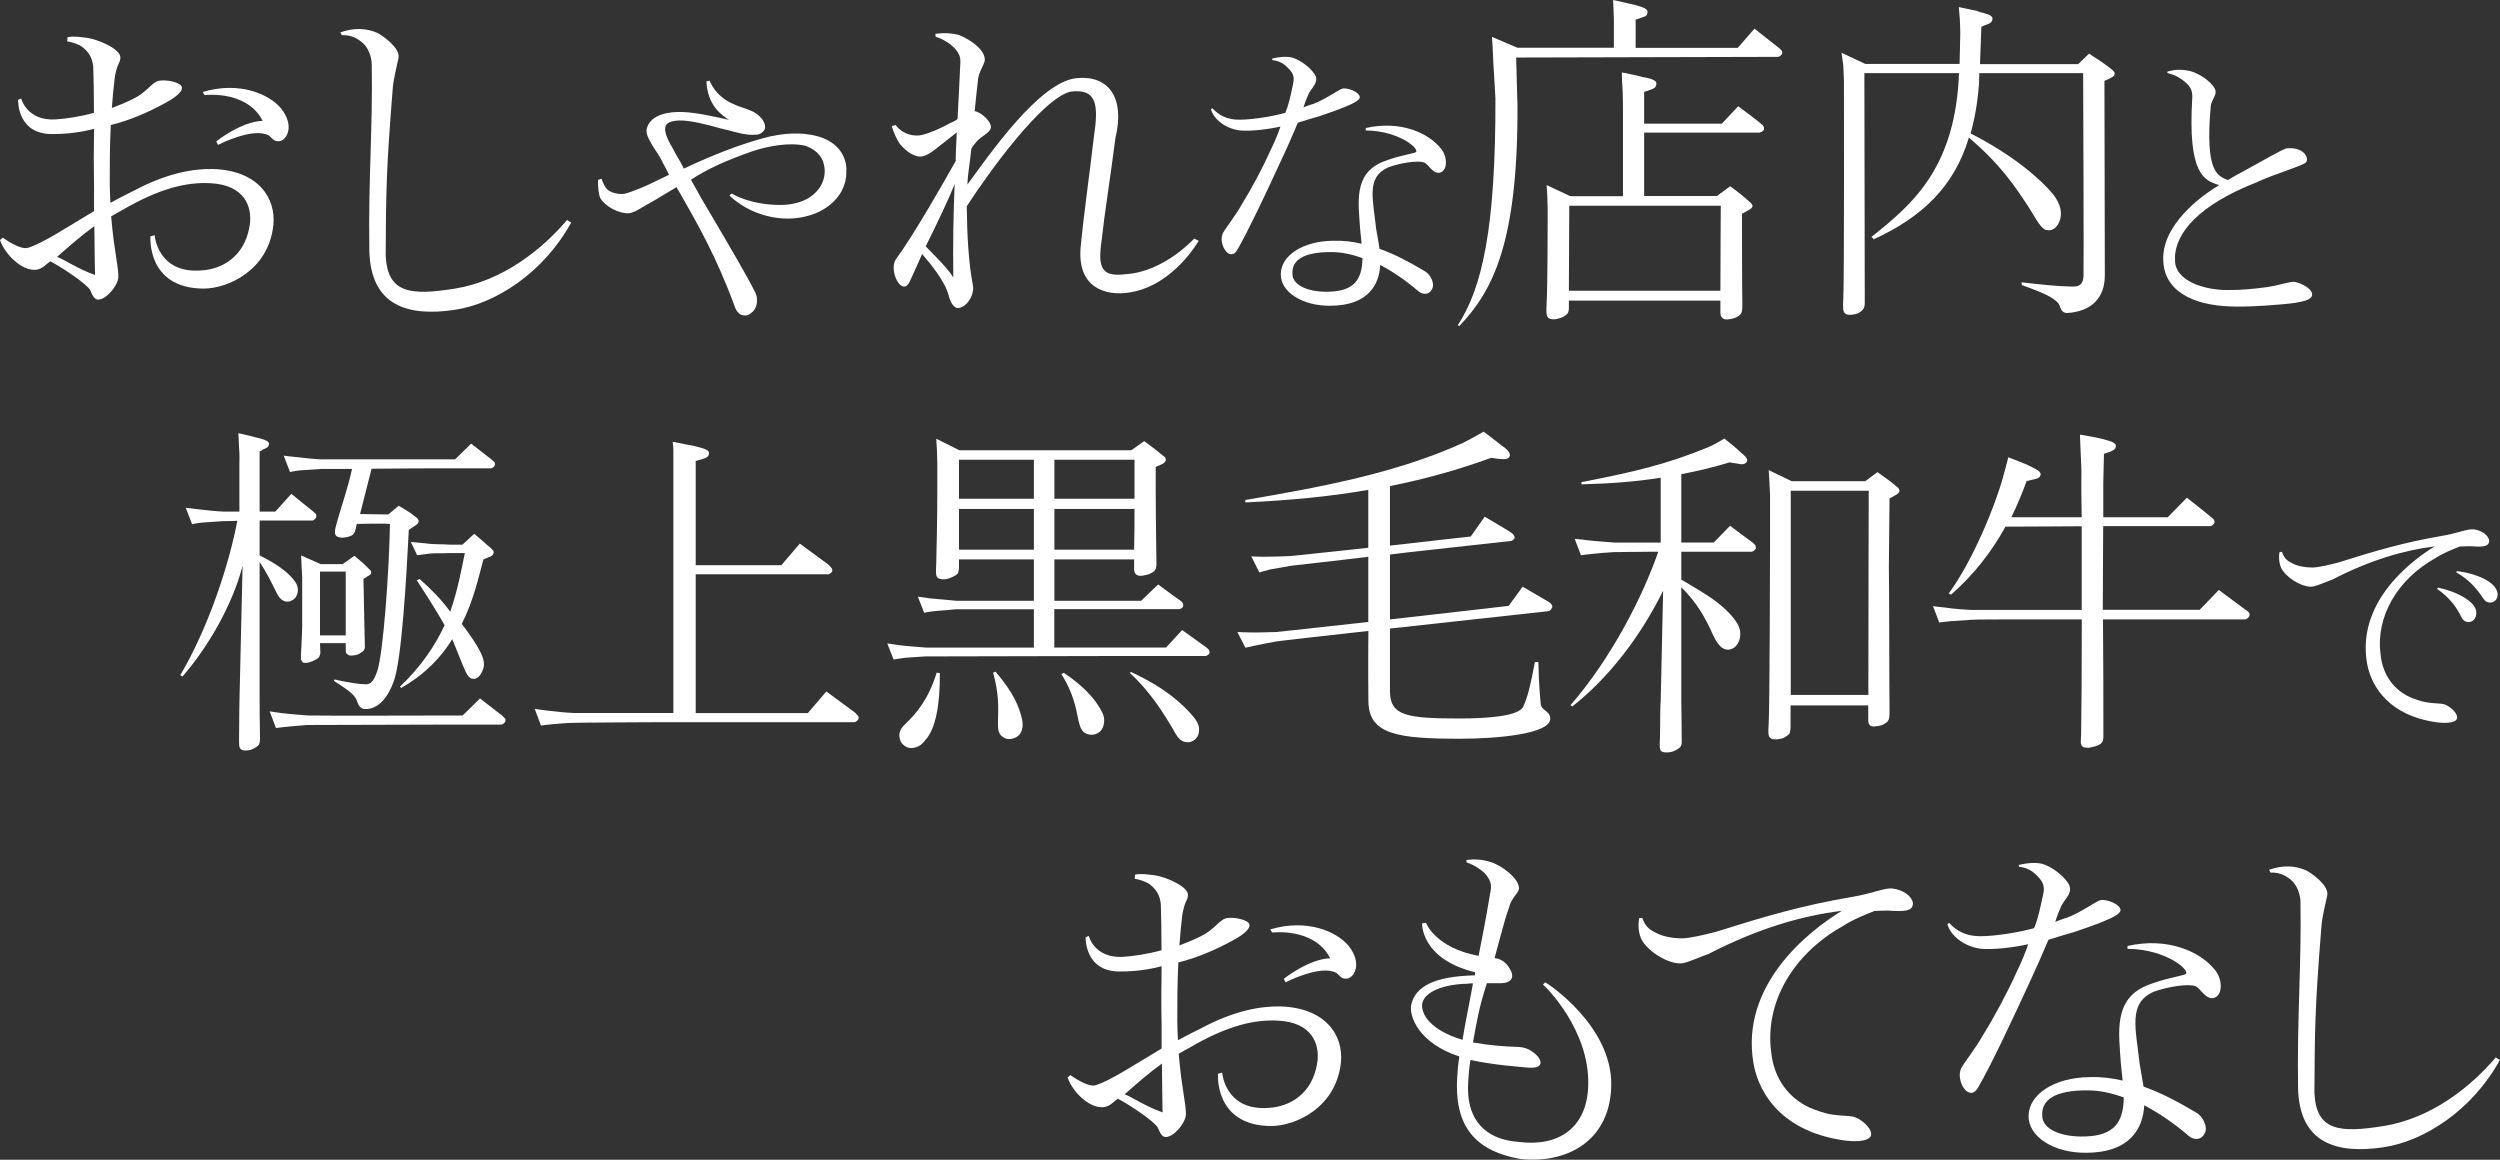 <svg width="360" height="167" viewBox="0 0 360 167" fill="none" xmlns="http://www.w3.org/2000/svg">
<rect x="0" y="0" width="360" height="167" fill="#333333" stroke="none"/>
<g clip-path="url(#clip0_96_7092)">
<path d="M6.214 38.434C4.208 39.941 0.892 37.123 0 34.571L0.404 34.223C0.404 34.223 2.912 36.078 4.069 35.673C6.228 35.018 10.032 32.466 13.543 30.402V27.083C13.488 24.377 13.488 21.504 13.543 18.548C11.69 19.05 9.586 19.301 7.775 19.301C2.41 19.496 2.606 14.378 2.606 14.378L3.051 14.183C3.051 14.183 3.86 17.446 8.012 17.195C9.517 17.098 11.579 16.791 13.529 16.247C13.529 13.541 13.474 11.129 13.432 9.664C13.334 8.353 12.735 7.405 11.774 6.708C11.328 6.401 10.367 6.052 9.67 5.955L9.726 5.355C10.631 5.16 11.676 5.355 12.54 5.453C13.989 5.648 16.957 6.861 17.305 8.061C17.459 8.66 16.999 9.26 16.86 9.72C16.706 10.32 16.553 10.78 16.511 11.282C16.358 12.593 16.205 14.043 16.107 15.55C17.055 15.201 18.169 14.741 19.172 14.239C21.081 13.332 21.834 11.924 22.739 11.673C23.743 11.366 26.098 11.826 26.195 12.579C26.293 13.332 24.843 14.28 23.785 14.838C21.332 16.191 18.615 17.349 15.954 18.004C15.801 20.96 15.801 23.833 15.801 26.441C15.801 27.389 15.856 28.352 15.898 29.202C16.901 28.645 18.1 28.045 19.312 27.445C23.826 25.033 27.63 24.279 30.64 24.335C37.203 24.53 39.766 28.547 39.362 32.424C38.666 38.95 32.8 41.558 29.288 41.558C21.067 41.502 21.667 34.028 21.667 34.028L22.266 33.874C22.266 33.874 22.67 39.494 29.093 38.937C31.908 38.741 35.266 37.026 35.962 32.41C36.367 29.704 35.154 26.636 30.347 26.385C26.933 26.19 23.018 27.083 17.514 30.304C17.013 30.555 16.511 30.862 16.01 31.155C16.414 36.231 17.208 38.992 17.013 40.136C16.818 41.293 15.313 43.092 14.156 43.148C13.557 43.148 13.251 42.395 13 41.795C12.596 40.945 8.681 38.337 7.231 37.626C6.925 37.877 6.535 38.183 6.228 38.434H6.214ZM13.585 32.563C11.634 33.972 10.13 35.325 8.221 36.984C9.377 37.43 11.23 38.741 13.683 39.592C13.683 39.592 13.627 36.775 13.585 32.563ZM31.141 20.361C31.141 20.361 34.708 17.502 37.816 17.404C36.213 14.141 32.242 13.444 29.483 13.695L29.177 13.248C34.541 11.645 38.805 13.597 40.463 15.605C42.469 18.116 41.313 20.124 40.31 20.319C39.404 20.472 39.153 19.817 38.707 19.51C36.45 18.255 31.392 20.863 31.392 20.863L31.141 20.361Z" fill="white"/>
<path d="M53.532 9.33C53.532 8.27 53.086 6.973 52.278 6.22C51.47 5.523 50.62 5.02 49.213 5.062L49.018 4.658C51.024 3.961 52.724 4.058 54.284 4.714C55.134 5.118 57.642 6.917 57.392 8.326C57.141 9.581 56.639 11.394 56.542 12.9C55.594 24.754 55.594 27.613 55.538 36.789C55.789 42.311 59.203 42.562 65.515 41.558C72.342 40.456 77.999 35.98 81.664 31.671C81.664 31.671 82.11 32.019 82.263 32.019C78.306 39.243 71.381 43.762 65.417 44.626C58.952 45.575 53.323 44.222 53.184 35.994C53.03 25.758 53.685 18.478 53.532 9.344V9.33Z" fill="white"/>
<path d="M121.863 24.391C122.016 26.957 120.609 29.105 118.101 30.416C116.693 31.113 115.091 31.476 113.391 31.476C111.385 31.476 109.225 30.918 107.372 29.872C105.965 29.063 105.115 28.268 105.115 28.212L105.059 28.115L105.365 27.864L105.714 28.059C105.714 28.059 108.417 29.621 112.792 29.509C114.854 29.412 116.554 28.756 117.655 27.501C118.407 26.65 118.811 25.59 118.756 24.433C118.658 22.773 117.752 21.672 116.052 21.016C113.698 20.416 110.479 21.072 108.375 21.769C104.516 23.122 101.757 24.377 99.499 25.883C100.503 27.738 101.603 29.649 102.704 31.462C105.115 35.575 107.414 39.438 108.779 42.158C109.225 43.064 109.03 44.417 108.278 44.975C107.929 45.324 107.525 45.477 107.121 45.421C106.564 45.365 106.174 45.017 105.867 44.319C103.206 36.998 100.405 32.173 97.744 27.501C97.591 27.306 97.493 27.096 97.437 26.943C96.782 27.348 96.086 27.752 95.333 28.198C94.581 28.645 93.773 29.147 92.923 29.607L92.477 29.858C91.822 30.262 91.125 30.667 90.526 30.709C89.077 30.764 87.113 29.704 86.458 28.547C86.207 28.045 86.109 27.041 86.109 25.981V25.925L86.611 25.73L86.709 25.981C87.015 26.79 87.308 27.236 87.712 27.487C88.269 27.794 89.216 28.045 89.969 27.891C91.07 27.64 93.48 26.581 93.926 26.329C94.776 25.925 95.626 25.521 96.337 25.172C96.086 24.614 95.779 24.07 95.487 23.512C95.041 22.564 94.483 21.755 94.037 21.1C93.383 19.942 92.881 19.189 93.188 18.339C93.787 16.526 96.197 16.024 98.454 16.135C100.461 16.233 103.025 16.832 105.129 17.293C105.129 17.293 105.324 17.349 105.184 17.39C103.777 16.54 101.924 15.131 101.729 11.812V11.714L102.175 11.617C103.373 14.322 105.63 15.075 107.344 15.633C107.943 15.884 108.501 16.038 108.849 16.33C109.546 16.777 110.103 17.488 110.159 18.143C110.214 18.492 110.103 18.799 109.81 18.994C109.615 19.245 109.211 19.398 108.807 19.398C107.901 19.454 107.4 19.398 105.742 18.994C105.24 18.841 104.641 18.687 103.986 18.548C101.826 17.948 99.416 17.293 97.716 17.349C96.964 17.404 96.518 17.502 96.155 17.753C95.25 18.45 96.155 20.166 96.964 21.518L97.214 22.02C97.66 22.773 98.12 23.526 98.468 24.279C103.08 22.118 106.438 20.863 109.852 19.915C112.708 19.106 115.467 19.008 117.683 19.608C120.246 20.305 121.793 22.02 121.891 24.377L121.863 24.391Z" fill="white"/>
<path d="M137.622 23.136C137.622 21.825 137.72 20.43 137.775 19.064C134.863 21.323 133.86 22.327 132.815 22.522C131.714 22.718 130.46 21.769 129.61 20.765C129.206 20.263 128.607 18.91 128.412 18.157L128.969 18.004C130.028 19.412 131.673 19.663 132.676 19.454C133.986 19.148 135.63 18.394 136.884 17.697C137.288 17.544 137.636 17.349 137.887 17.139C138.04 14.587 138.138 12.021 138.291 9.009C138.347 8.256 138.096 7.447 137.093 6.596C136.438 5.997 135.435 5.495 134.738 5.285L134.682 4.881C135.992 4.686 137.134 4.783 138.096 5.034C140.047 5.843 141.955 7.349 141.802 8.744C141.705 9.302 140.952 10.403 140.855 11.31C140.66 12.914 140.506 14.476 140.353 16.024C141.203 16.079 142.917 17.586 142.666 18.478C142.471 19.134 141.412 19.58 140.715 20.291C140.409 20.64 140.019 21.1 139.865 21.448C139.712 23.15 139.364 24.963 139.308 26.567C142.318 22.494 149.689 11.714 155.053 11.254C159.623 10.808 162.02 14.015 160.626 19.845C159.874 25.772 159.122 30.137 158.564 35.157C158.118 38.616 158.717 39.927 162.131 39.48C167.649 39.132 171.954 34.362 171.954 34.362L172.609 34.669C172.609 34.669 169 41.098 162.73 42.102C159.163 42.702 155.109 41.405 155.61 35.631C156.056 30.918 156.864 25.339 157.519 19.719C158.174 15.299 158.077 12.691 154.161 13.193C150.051 14.197 142.429 24.74 139.211 29.704C139.266 33.874 139.461 37.835 140.116 41.196C140.311 42.507 139.169 44.306 137.957 44.361C137.357 44.361 136.856 43.553 136.605 42.548C136.103 40.54 134.041 38.03 132.787 36.58C132.23 37.891 131.589 39.243 130.976 40.596C129.875 42.799 127.966 39.034 128.969 37.389C131.519 33.93 135.741 26.539 137.65 23.136H137.622ZM137.274 39.955C137.218 35.38 137.274 31.224 137.469 26.497C136.563 28.812 134.961 32.117 133.303 35.478C134.501 36.733 136.507 38.644 137.26 39.941L137.274 39.955Z" fill="white"/>
<path d="M189.049 14.992C190.986 14.252 192.63 12.97 193.354 12.746C194.093 12.621 195.848 13.262 195.807 14.043C195.723 14.824 192.142 15.982 190.038 16.721C189.133 16.986 187.92 17.321 186.889 17.669C186.248 19.217 185.343 21.295 184.298 23.498C182.235 27.989 179.811 33.121 178.181 35.966C177.066 37.904 175.338 35.059 176.105 33.553C176.537 32.772 177.916 31.057 178.78 29.495C180.201 27.208 181.845 24.14 182.918 21.727C183.615 20.305 184.089 19.134 184.381 18.227C182.653 18.617 180.201 18.924 178.557 18.785C176.397 18.52 174.725 17.097 174.377 15.717L174.586 15.591C175.575 16.665 176.787 17.237 178.418 17.237C180.396 17.237 183.239 16.763 185.092 16.247C185.607 14.992 185.83 13.834 186.165 12.272C186.374 11.324 186.429 10.724 185.468 9.776C184.994 9.302 184.395 8.786 183.225 8.66L183.183 8.437C184.214 8.172 185.343 8.089 186.151 8.312C187.447 8.744 188.687 9.776 189.3 10.682C190.038 11.798 188.868 12.621 188.436 13.527C188.129 14.211 187.879 14.866 187.697 15.466C187.962 15.34 188.478 15.159 188.993 14.992H189.049ZM196.071 35.087C195.988 34.181 195.904 33.456 195.862 33.023C195.598 29.105 194.915 25.047 199.095 23.317C201.074 22.494 203.359 22.146 203.832 21.937C204.613 21.588 201.589 18.827 196.671 18.785V18.436C201.589 17.321 205.727 19.078 207.58 21.504C208.444 22.62 208.486 24.614 207.316 24.865C206.326 25.074 205.672 23.61 205.072 23.401C204.167 23.052 201.533 23.485 199.903 24.098C196.712 25.521 197.702 28.631 198.175 33.023C198.259 33.581 198.482 34.613 198.649 35.827C200.851 36.608 202.871 37.681 205.114 39.02C206.062 39.536 206.494 40.749 206.326 41.349C205.936 42.562 204.863 42.465 204.264 41.949C202.411 40.359 200.558 39.104 198.747 38.156C198.621 40.959 197.019 44.027 191.543 44.027C187.572 44.069 184.339 42.046 184.437 39.411C184.479 36.817 187.586 34.711 191.975 34.669C193.438 34.627 194.817 34.795 196.071 35.101V35.087ZM196.197 37.165C194.734 36.649 193.271 36.301 191.794 36.301C187.614 36.259 186.025 37.514 186.109 39.369C186.067 41.182 188.603 42.088 191.32 42.005C195.068 41.921 196.141 40.192 196.197 37.179V37.165Z" fill="white"/>
<path d="M209.922 46.83C213.434 41.461 215.384 32.87 215.343 14.197L215.036 8.925L214.938 6.819L214.841 5.313L218.505 6.875H232.397V2.956C232.397 2.956 232.397 2.106 232.341 1.353C232.341 0.795 232.286 0 232.286 0C232.286 0 234.487 0.502 235.393 0.697C236.145 0.948 237.246 1.144 237.246 1.701C237.246 2.259 236.898 2.399 236.438 2.51C235.881 2.761 235.532 2.817 235.532 2.817V6.889H250.232L252.643 4.128C252.643 4.128 255.959 6.736 256.154 6.889C256.349 7.043 256.6 7.335 256.6 7.335C256.6 7.335 256.697 7.586 256.6 7.782C256.405 8.13 256.042 8.186 256.042 8.186L218.324 8.284L218.519 15.312C218.575 34.99 214.952 41.921 210.145 46.941L209.895 46.844L209.922 46.83ZM222.713 43.72C222.867 41.363 222.867 30.262 222.867 30.262L222.811 28.156L222.713 26.65L226.127 28.254H233.707V15.856C233.707 15.856 233.707 13.346 233.609 12.189C233.554 11.631 233.554 10.431 233.554 10.431C233.554 10.431 235.658 10.836 236.508 11.087C237.413 11.24 238.57 11.491 238.514 12.035C238.514 12.593 238.166 12.732 237.762 12.886C237.107 13.137 236.758 13.235 236.758 13.235V17.809H247.947L250.302 15.299C250.302 15.299 253.214 17.46 253.506 17.753C253.91 18.06 253.952 18.199 253.952 18.199C253.952 18.199 254.05 18.394 254.008 18.645C253.813 19.05 253.353 19.092 253.353 19.092H236.758V28.226H247.236L249.145 26.818C250.594 27.878 251.096 28.324 251.848 28.979C252.155 29.23 252.406 29.481 252.35 29.732C252.294 30.039 251.904 30.178 251.5 30.43C251.193 30.583 250.845 30.778 250.845 30.778C250.845 30.778 250.845 41.67 250.901 43.734C250.901 44.891 250.845 45.24 250.204 45.589C249.8 45.84 249.354 45.937 248.797 45.993C248.351 46.049 247.794 45.895 247.738 45.142V43.288H225.918V44.389C225.918 44.389 225.918 44.836 225.765 45.087C225.416 45.533 224.859 45.784 224.316 45.895C223.87 46.049 223.312 45.993 223.062 45.84C222.616 45.589 222.658 44.933 222.713 43.678V43.72ZM225.974 29.621L225.918 41.865H247.738C247.738 37.291 247.794 29.621 247.794 29.621H225.974Z" fill="white"/>
<path d="M284.856 1.66C285.706 1.911 286.918 2.106 286.918 2.664C286.918 3.221 286.514 3.361 286.165 3.514C285.566 3.71 285.316 3.863 285.316 3.863C285.316 3.863 285.218 6.722 285.12 9.232H299.263L300.824 7.726C302.231 8.632 303.234 9.288 303.986 9.929C304.335 10.18 304.586 10.431 304.488 10.682C304.488 10.989 304.084 11.129 303.736 11.338C303.485 11.435 303.039 11.645 303.039 11.645C303.039 11.645 303.095 38.1 303.095 39.648C303.095 42.911 301.144 44.863 297.675 45.073C296.866 45.073 296.727 44.375 296.616 44.069C296.267 43.12 294.707 42.311 291.154 41.056L291.098 40.652C293.662 40.959 296.616 41.251 298.023 41.251C298.97 41.307 300.029 41.349 300.029 39.592C300.085 38.839 299.974 10.529 299.974 10.529H285.023C285.023 11.184 284.967 11.728 284.967 12.189C284.772 14.755 284.368 17.056 283.769 19.217C289.886 22.327 293.843 25.786 295.71 28.045C296.811 29.551 296.908 30.653 296.657 31.615C296.351 32.675 295.557 33.428 294.498 33.065C293.745 32.758 292.84 30.904 292.045 29.704C290.137 26.79 287.977 23.582 283.518 19.817C281.414 26.846 276.802 31.266 269.78 34.474C269.78 34.279 269.473 34.125 269.473 34.125C275.242 29.551 281.303 24.433 282.055 11.435C282.055 11.129 282.055 10.878 282.111 10.529H268.47L268.526 43.706C268.526 43.706 268.526 44.208 268.331 44.459C268.024 44.905 267.522 45.212 266.979 45.268C266.631 45.365 266.032 45.365 265.781 45.212C265.335 44.905 265.377 44.306 265.432 43.106C265.586 40.401 265.53 11.728 265.53 11.728L265.432 9.413L265.182 7.6L268.595 9.204H282.181C282.236 7.14 282.278 4.937 282.278 4.937C282.278 4.937 282.278 3.988 282.222 2.873C282.167 2.064 282.069 1.018 282.069 1.018C282.069 1.018 283.727 1.367 284.884 1.618L284.856 1.66Z" fill="white"/>
<path d="M313.211 37.221C312.946 40.498 317.656 41.879 321.097 41.754C322.519 41.795 324.678 41.586 326.309 41.363C327.897 41.154 329.416 40.624 330.224 40.582C330.823 40.54 332.899 41.405 332.941 42.353C332.983 43.092 332.035 43.343 330.53 43.608C328.719 43.873 323.8 44.25 321.042 44.124C315.872 43.915 311.469 41.963 311.511 37.221C311.428 33.302 315.134 29.328 319.565 26.65C317.447 26.009 314.995 25.186 315.691 14.015C315.733 13.025 315.385 12.426 314.66 11.812C314.061 11.338 313.49 10.864 312.11 10.515V10.306C313.448 9.915 314.479 10.041 315.343 10.222C317.029 10.655 319.007 12.244 319.049 13.193C319.091 13.834 318.45 14.448 318.352 15.271C317.489 24.809 319.342 25.325 320.805 25.925C321.627 25.451 322.351 25.019 322.964 24.712C325.598 23.289 328.789 21.393 329.346 21.351C331.673 21.183 332.495 22.606 332.105 23.331C331.757 23.847 327.326 25.102 324.943 26.26C316.667 29.495 313.225 33.512 313.183 37.221H313.211Z" fill="white"/>
<path d="M26.307 97.425L25.959 97.23C30.069 90.257 32.981 81.262 34.18 74.986C33.581 75.042 32.424 75.042 32.173 75.042C31.226 75.098 30.069 75.195 29.317 75.237C28.565 75.279 27.659 75.488 27.659 75.488L26.753 73.131C26.753 73.131 27.91 73.229 28.453 73.327C29.651 73.48 31.212 73.633 32.313 73.675H34.472V66.842C34.472 66.842 34.528 65.336 34.417 64.387C34.417 63.83 34.319 62.379 34.319 62.379C34.319 62.379 35.921 62.728 36.632 62.937C37.44 63.132 38.736 63.383 38.736 63.885C38.736 64.485 38.179 64.583 37.83 64.736C37.635 64.987 37.385 64.987 37.385 64.987V73.675H39.642L41.955 71.109C41.955 71.109 44.714 73.368 45.062 73.62C45.466 73.968 45.508 74.066 45.508 74.066C45.508 74.066 45.605 74.373 45.508 74.512C45.313 74.916 45.006 74.958 45.006 74.958H37.385V79.979C39.892 81.234 41.592 82.433 42.554 83.842C42.86 84.288 42.958 84.846 42.86 85.292C42.763 85.85 42.456 86.352 41.704 86.603C40.798 86.798 40.199 86.157 39.795 85.292C39.042 83.786 38.541 82.684 37.385 80.927V100.855C37.385 101.357 37.385 103.519 37.44 106.322C37.44 106.517 37.44 106.88 37.287 107.229C36.939 107.633 36.284 107.982 35.782 108.038C35.434 108.093 35.085 108.093 34.835 107.982C34.333 107.731 34.431 107.229 34.431 105.82C34.431 103.254 34.486 100.897 34.486 100.744L34.932 81.471C33.483 87.091 29.972 93.171 26.307 97.383V97.425ZM72.302 103.045L72.748 103.491C72.748 103.491 72.845 103.686 72.748 103.937C72.553 104.286 72.19 104.342 72.19 104.342H64.22C64.22 104.342 44.658 104.398 44.254 104.398C43.306 104.453 42.052 104.593 41.342 104.649C40.589 104.704 39.739 104.844 39.739 104.844L38.834 102.431C38.834 102.431 39.99 102.627 40.533 102.682C41.732 102.836 43.292 102.933 44.351 103.031C45.006 103.087 66.617 103.031 66.617 103.031L69.125 100.577L72.288 103.031L72.302 103.045ZM46.427 66.145H65.53L67.843 63.885L70.755 66.145L71.201 66.549C71.201 66.549 71.354 66.856 71.257 66.995C71.062 67.4 70.7 67.442 70.7 67.442H62.228C62.228 67.442 57.658 67.442 53.505 67.497L51.847 74.024L55.916 74.08L57.421 72.825C58.368 73.424 58.926 73.675 59.776 74.386C60.18 74.638 60.333 74.888 60.277 75.139C60.221 75.488 59.776 75.697 59.469 75.893C59.163 76.144 58.87 76.297 58.87 76.297C58.522 83.075 57.867 94.873 56.71 98.08C55.902 100.395 54.453 102.194 52.544 102.097C51.847 102.097 51.597 101.441 51.485 101.148C51.179 100.2 50.733 99.74 48.072 98.038C48.072 97.983 48.169 97.843 48.169 97.843C50.175 98.289 51.736 98.54 52.739 98.54C53.492 98.54 53.896 97.843 54.3 96.728C55.205 94.162 56.055 81.861 56.153 75.446C56.153 75.391 53.241 75.391 51.388 75.446L51.193 76.255C51.193 76.255 51.095 76.701 50.886 76.911C50.58 77.259 49.938 77.357 49.479 77.413C49.13 77.469 48.671 77.357 48.475 77.218C48.072 76.911 48.225 76.269 48.531 75.153C49.186 72.797 50.092 70.328 50.691 67.525H46.274C45.368 67.581 44.114 67.679 43.362 67.72C42.665 67.776 41.76 67.971 41.76 67.971L40.854 65.615C40.854 65.615 42.052 65.768 42.554 65.81C43.808 65.963 45.368 66.117 46.413 66.159L46.427 66.145ZM43.515 89.782V83.103L43.418 81.29L43.362 79.979L46.176 81.234H49.339L51.039 80.034C51.945 80.788 52.544 81.29 53.046 81.847C53.297 82.043 53.492 82.252 53.45 82.503C53.394 82.698 53.255 82.852 52.892 83.005C52.586 83.256 52.335 83.354 52.335 83.354L52.488 90.829L52.544 93.185C52.544 93.185 52.544 93.687 52.042 93.938C51.694 94.189 51.443 94.343 50.788 94.385C50.482 94.44 50.231 94.385 50.036 94.231C49.785 94.134 49.785 93.673 49.785 93.673V92.614H46.079L46.135 94.064C46.135 94.064 46.037 94.468 45.94 94.622C45.494 95.124 44.532 95.375 44.337 95.431C44.24 95.431 44.031 95.486 43.738 95.431C43.432 95.333 43.39 95.026 43.334 94.928V94.329C43.334 94.329 43.487 91.665 43.529 89.755L43.515 89.782ZM46.079 82.308V91.498H49.785V82.308H46.079ZM69.599 80.606C68.944 82.963 68.247 86.38 66.492 89.838C67.801 91.54 68.749 93.004 69.153 93.855C69.71 94.956 69.85 95.765 69.501 96.518C69.195 97.271 68.693 97.927 67.941 97.718C67.244 97.564 66.84 96.212 66.283 94.901C65.879 93.841 65.474 92.948 65.126 92.042C63.566 94.594 61.211 97.104 57.755 99.07L57.602 98.875C60.667 95.96 62.66 92.948 64.025 90.034C63.022 88.276 61.866 86.366 60.013 83.563L60.416 83.368C62.075 84.818 63.677 86.477 64.834 88.081C65.934 84.915 66.436 82.057 66.937 79.644H64.583C63.677 79.7 62.73 79.644 62.019 79.7C61.267 79.797 60.068 79.951 60.068 79.951L59.163 78.04C59.163 78.04 60.723 78.194 61.225 78.236C62.479 78.431 63.677 78.333 64.736 78.431H66.589L68.289 76.869C68.289 76.869 69.794 78.124 70.142 78.473C70.546 78.779 71.09 79.226 71.09 79.477C71.09 79.979 70.686 80.132 70.393 80.23C70.045 80.383 69.585 80.578 69.585 80.578L69.599 80.606Z" fill="white"/>
<path d="M123.604 103.143C123.604 103.143 123.701 103.394 123.604 103.547C123.409 103.951 123.046 103.993 123.046 103.993H95.514C95.514 103.993 82.876 104.049 82.472 104.091C81.525 104.091 80.312 104.244 79.56 104.286C78.863 104.342 77.902 104.481 77.902 104.481L76.996 102.069C76.996 102.069 78.153 102.264 78.752 102.32C79.95 102.473 81.511 102.627 82.57 102.668H96.963V64.876C96.963 64.318 96.865 63.62 96.865 63.62C96.865 63.62 98.927 64.025 99.931 64.22C100.878 64.471 102.09 64.666 102.09 65.224C102.09 65.824 101.644 65.921 101.24 66.075C100.586 66.27 100.181 66.382 100.181 66.382V81.387H112.513L115.174 78.277L119.34 81.345L119.786 81.847C119.786 81.847 119.883 82.043 119.842 82.294C119.591 82.642 119.284 82.698 119.284 82.698H100.181V102.682H116.33L118.992 99.572L123.158 102.64L123.604 103.143Z" fill="white"/>
<path d="M170.253 90.745C170.253 90.745 173.262 92.906 173.611 93.157C174.057 93.464 174.112 93.659 174.112 93.659C174.112 93.659 174.21 93.855 174.168 94.064C173.917 94.468 173.569 94.468 173.569 94.468H158.618C158.618 94.468 133.636 94.524 133.245 94.524C132.298 94.58 131.086 94.677 130.333 94.719C129.581 94.817 128.675 94.97 128.675 94.97L127.77 92.655C127.77 92.655 128.926 92.809 129.469 92.906C130.723 93.06 132.284 93.157 133.385 93.255H148.879V87.733H137.648C136.743 87.83 135.489 87.928 134.736 87.984C134.04 88.039 133.078 88.235 133.078 88.235L132.173 85.92C132.173 85.92 133.371 86.073 133.928 86.171C135.182 86.268 136.743 86.422 137.788 86.519H148.879V80.55H138.094V81.806C138.094 81.806 138.039 82.308 137.941 82.559C137.593 82.963 136.882 83.214 136.38 83.368C135.976 83.465 135.377 83.423 135.126 83.27C134.681 83.019 134.778 82.322 134.82 81.108C134.973 75.237 134.973 71.067 134.973 71.067V66.8L134.917 64.736L134.82 63.174L138.136 64.834H162.91L164.763 63.523C165.998 64.425 166.867 65.094 167.369 65.531C167.773 65.782 167.926 66.033 167.87 66.284C167.814 66.591 167.466 66.786 167.118 66.939C166.714 67.093 166.421 67.246 166.421 67.246V70.761C166.421 71.667 166.477 78.542 166.519 80.648C166.574 81.847 166.463 82.154 165.822 82.503C165.376 82.754 164.819 82.852 164.415 82.907C163.913 82.963 163.356 82.81 163.314 82.057V80.55H151.833V86.519H164.317L166.769 84.162C166.769 84.162 169.473 86.171 169.877 86.422C170.322 86.728 170.322 86.868 170.322 86.868C170.322 86.868 170.42 87.119 170.378 87.314C170.127 87.719 169.821 87.719 169.821 87.719H151.819V93.241H167.912L170.225 90.731L170.253 90.745ZM134.89 96.867L135.335 96.923C135.391 101.887 134.583 104.955 133.427 106.364C132.73 107.27 132.326 107.521 131.615 107.675C130.765 107.926 129.804 107.27 129.609 106.517C129.302 105.513 129.706 104.858 130.459 104.161C132.019 102.654 133.719 100.646 134.876 96.881L134.89 96.867ZM138.094 71.82H148.879V66.2H138.094V71.82ZM148.879 79.156V73.285H138.094V79.156H148.879ZM143.709 103.951C143.765 101.748 143.863 99.991 143.013 96.867L143.361 96.714C146.022 99.879 146.719 101.678 147.179 103.589C147.374 104.593 147.179 105.248 146.872 105.695C146.371 106.35 145.27 106.643 144.615 106.252C143.668 105.75 143.709 104.942 143.709 103.937V103.951ZM151.833 66.2V71.82H163.37V66.2H151.833ZM163.314 79.156C163.37 77.245 163.37 74.833 163.37 73.285H151.833V79.156H163.314ZM155.288 103.7C154.982 102.194 154.592 99.782 152.836 97.076L153.184 96.881C157.141 99.544 158.256 101.706 158.646 102.459C159.092 103.212 159.092 104.021 158.799 104.774C158.507 105.527 157.601 105.932 156.849 105.778C155.748 105.583 155.539 104.718 155.288 103.714V103.7ZM168.985 105.109C167.675 102.905 165.627 99.531 162.659 96.881L162.91 96.783C167.731 99.043 170.225 101.246 171.981 103.366C172.635 104.272 172.733 104.718 172.635 105.43C172.58 106.238 171.73 106.992 170.88 106.88C169.821 106.782 169.473 105.932 168.971 105.123L168.985 105.109Z" fill="white"/>
<path d="M203.011 90.201C203.011 90.201 201.855 90.354 200.155 90.508V99.698C200.252 103.017 202.468 103.463 210.187 103.463C214.047 103.463 218.812 103.156 219.369 101.706C220.066 100.2 220.47 98.248 221.027 95.333H221.529C221.585 98.596 221.78 100.507 221.877 101.455C221.975 102.306 223.284 102.403 223.229 103.519C223.229 105.681 215.607 106.378 210.284 106.378C201.256 106.378 197.089 105.778 197.048 100.953C197.048 100.646 196.992 96.281 197.048 90.856C191.586 91.456 184.062 92.307 183.853 92.362C182.905 92.516 181.693 92.767 180.94 92.92C180.244 93.074 179.338 93.269 179.338 93.269L178.182 91.01C178.182 91.01 179.38 91.066 179.882 91.066C181.191 91.121 182.738 91.01 183.797 91.01C184.048 91.01 190.164 90.312 197.034 89.559V80.174C192.268 80.774 186.054 81.429 185.803 81.485C184.898 81.638 183.699 81.889 182.947 81.987C182.292 82.14 181.345 82.433 181.345 82.433L180.188 80.118C180.188 80.118 181.345 80.174 181.888 80.174C183.142 80.174 184.703 80.118 185.748 80.076C186.054 80.076 191.363 79.477 197.034 78.877V70.537C191.669 71.486 185.845 72.044 179.324 72.35V72.002C190.164 70.147 201.047 68.139 210.577 63.816C211.525 63.369 213.642 62.156 213.642 62.156C213.642 62.156 215.649 63.662 216.248 64.164C216.903 64.611 217.558 65.168 217.404 65.67C217.209 66.172 216.708 66.117 216.346 66.117C215.844 66.117 214.743 65.921 214.743 65.921C210.075 67.623 205.213 68.99 200.155 69.994V78.57C206.174 77.873 211.789 77.259 211.789 77.259L213.796 74.4C213.796 74.4 217.112 76.353 217.46 76.604C217.962 76.911 217.962 77.05 217.962 77.05C217.962 77.05 218.115 77.245 218.115 77.454C217.92 77.859 217.558 77.901 217.558 77.901L203.011 79.504C203.011 79.504 201.813 79.658 200.155 79.853V89.197C208.626 88.249 217.251 87.244 217.251 87.244L219.258 84.483C219.258 84.483 222.518 86.394 222.964 86.645C223.368 86.896 223.41 87.049 223.41 87.049C223.41 87.049 223.605 87.244 223.507 87.495C223.354 87.844 223.061 87.998 223.061 87.998L202.997 90.201H203.011Z" fill="white"/>
<path d="M252.781 78.598C252.781 78.598 252.879 78.793 252.837 79.002C252.586 79.407 252.238 79.449 252.238 79.449H242.108V83.465C243.111 84.065 244.365 84.776 245.675 85.627C247.877 86.979 250.44 89.294 250.594 90.996C250.691 92.251 250.092 93.408 248.936 93.548C247.682 93.645 247.027 92.097 246.678 91.442C245.619 89.029 244.324 86.728 242.108 84.567V101.079C242.108 101.581 242.164 103.784 242.164 106.601C242.164 106.796 242.22 107.159 242.011 107.508C241.662 107.912 240.952 108.261 240.45 108.316C240.046 108.372 239.698 108.372 239.391 108.261C238.89 108.065 238.987 107.508 239.043 106.057C239.043 103.547 239.099 101.134 239.14 100.939L239.489 85.069C236.131 91.847 231.561 97.676 226.405 101.734C226.405 101.734 226.252 101.636 226.154 101.539C232.02 94.817 236.591 85.822 238.792 79.449H237.845C237.845 79.449 232.884 79.504 232.424 79.504C231.421 79.56 230.167 79.658 229.359 79.756C228.607 79.811 227.659 79.951 227.659 79.951L226.753 77.594C226.753 77.594 227.952 77.692 228.509 77.789C229.819 77.943 231.421 78.04 232.578 78.138H239.14V68.794C235.629 69.352 231.867 69.645 227.757 69.743L227.701 69.436C235.378 67.93 239.781 66.925 245.954 64.415C246.901 64.011 248.309 63.16 248.309 63.16C248.309 63.16 250.12 64.569 250.622 65.113C251.179 65.559 251.82 66.117 251.527 66.521C251.221 66.967 250.622 66.87 250.273 66.772C249.772 66.716 249.075 66.577 249.075 66.577C246.818 67.274 244.463 67.832 242.108 68.278V78.124H246.776L249.131 75.711C249.131 75.711 251.987 77.873 252.294 78.068C252.642 78.319 252.795 78.57 252.795 78.57L252.781 78.598ZM273.5 70.761C273.445 71.067 273.096 71.207 272.748 71.416C272.441 71.611 272.093 71.765 272.093 71.765L271.996 81.652C272.051 82.503 272.051 100.228 272.093 102.334C272.093 103.491 272.037 103.84 271.438 104.188C270.992 104.495 270.588 104.537 270.031 104.593C269.585 104.691 269.028 104.537 269.028 103.784V101.581H257.839V104.9C257.839 104.9 257.783 105.402 257.686 105.653C257.337 106.001 256.738 106.406 256.237 106.406C255.888 106.503 255.289 106.503 255.038 106.35C254.537 106.043 254.634 105.499 254.69 104.244C254.843 101.581 254.885 78.947 254.885 78.947V71.263L254.788 69.199L254.69 67.692L258.006 69.296H268.596L270.351 67.985C271.661 68.934 272.302 69.338 273.013 69.994C273.361 70.245 273.57 70.44 273.514 70.747L273.5 70.761ZM269.042 100.074C269.042 91.484 269.097 70.663 269.097 70.663H257.867V100.074H269.056H269.042Z" fill="white"/>
<path d="M323.898 88.29C323.898 88.29 323.996 88.541 323.898 88.695C323.745 89.099 323.341 89.197 323.341 89.197H302.831C302.887 95.417 302.887 101.65 302.887 105.458C302.887 106.462 302.942 106.908 302.232 107.27C301.73 107.521 301.033 107.619 300.824 107.675C300.629 107.675 300.323 107.675 300.128 107.619C299.877 107.563 299.682 107.368 299.626 106.964C299.626 106.559 299.682 105.862 299.682 105.764C299.738 102.599 299.779 95.933 299.779 89.197H288.396C288.396 89.197 284.23 89.197 283.825 89.253C282.92 89.308 281.624 89.406 280.913 89.448C280.161 89.504 279.255 89.643 279.255 89.643L278.35 87.286C278.35 87.286 279.506 87.44 280.049 87.481C281.304 87.677 282.864 87.788 283.909 87.83H299.765V75.781H299.515C299.515 75.781 291.586 75.837 288.786 75.837C286.779 79.504 284.174 82.81 280.955 85.627L280.607 85.473C284.021 80.857 287.281 72.922 288.437 68.71C288.842 67.302 289.19 65.852 289.19 65.852C289.19 65.852 291.754 66.8 292.395 67.163C293.049 67.511 293.955 67.86 293.844 68.362C293.746 68.864 293.286 68.92 292.938 69.017C292.492 69.115 291.837 69.268 291.837 69.268C291.182 71.081 290.43 72.838 289.636 74.484H299.765C299.71 71.918 299.71 70.119 299.71 69.561C299.765 67.4 299.654 66.298 299.612 65.043C299.556 64.136 299.515 62.588 299.515 62.588C299.515 62.588 301.674 62.937 302.678 63.188C303.486 63.439 304.684 63.634 304.684 64.192C304.684 64.75 304.238 64.848 303.876 65.043C303.318 65.238 302.97 65.35 302.97 65.35L302.873 69.561V74.484H312.152L314.911 71.667C314.911 71.667 318.018 74.121 318.367 74.428C318.771 74.735 318.813 74.875 318.813 74.875C318.813 74.875 318.966 75.126 318.868 75.321C318.673 75.669 318.311 75.767 318.311 75.767H302.859C302.859 79.128 302.803 83.395 302.803 87.816H316.75L319.509 84.957C319.509 84.957 322.965 87.523 323.369 87.816C323.87 88.123 323.87 88.262 323.87 88.262L323.898 88.29Z" fill="white"/>
<path d="M328.789 82.266C328.218 81.569 328.092 80.425 328.246 79.505L328.594 79.463C328.942 80.425 329.36 80.774 330.168 81.15C330.893 81.541 331.98 81.722 332.969 81.722C333.847 81.722 335.575 81.304 336.731 80.997C342.109 79.309 346.108 78.11 351.751 77.148C353.869 76.799 355.318 76.116 356.21 76.227C357.172 76.339 358.286 76.925 358.44 77.845C358.44 78.807 357.367 78.765 355.639 78.654C355.179 78.654 354.678 78.696 354.218 78.696C353.215 79.086 351.793 79.658 350.679 80.383C345.189 83.451 342.082 88.834 342.806 94.259C343.113 97.299 344.799 99.335 346.986 100.367C347.53 100.604 348.644 101.023 349.411 101.134C350.33 101.288 351.333 101.288 351.751 101.371C352.518 101.483 353.828 102.529 353.828 103.296C353.869 104.021 352.49 104.216 350.943 104.021C343.141 102.947 341.232 97.829 340.842 95.445C339.42 86.98 346.68 81.067 350.595 78.682C346.178 79.226 341.301 80.648 335.881 83.451C335.31 83.646 333.805 84.302 333.122 84.455C331.854 84.692 329.737 83.535 328.789 82.266ZM350.943 84.804L351.055 84.609C353.967 85.222 356.586 86.728 356.586 88.179C356.628 89.713 355.054 89.992 354.51 88.988C353.786 87.523 352.824 86.101 350.943 84.804ZM359.624 85.264C359.93 86.728 358.314 87.258 357.659 86.268C356.545 84.609 355.472 83.423 353.66 82.391L353.855 82.238C356.614 82.587 359.303 83.772 359.61 85.278L359.624 85.264Z" fill="white"/>
<path d="M159.943 159.023C157.936 160.529 154.62 157.712 153.729 155.16L154.133 154.811C154.133 154.811 156.641 156.666 157.797 156.262C159.957 155.606 163.761 153.054 167.272 150.99V147.671C167.216 144.966 167.216 142.093 167.272 139.136C165.419 139.638 163.315 139.89 161.503 139.89C156.139 140.085 156.334 134.967 156.334 134.967L156.78 134.771C156.78 134.771 157.588 138.035 161.74 137.784C163.245 137.686 165.307 137.379 167.258 136.835C167.258 134.13 167.202 131.717 167.16 130.253C167.063 128.942 166.464 127.994 165.502 127.297C165.056 126.99 164.095 126.641 163.398 126.543L163.454 125.944C164.36 125.749 165.405 125.944 166.269 126.041C167.718 126.237 170.686 127.45 171.034 128.649C171.187 129.249 170.727 129.849 170.588 130.309C170.435 130.908 170.282 131.369 170.24 131.871C170.086 133.182 169.933 134.632 169.836 136.138C170.783 135.789 171.898 135.329 172.901 134.827C174.81 133.921 175.562 132.512 176.468 132.261C177.471 131.954 179.826 132.415 179.924 133.168C180.021 133.921 178.572 134.869 177.513 135.427C175.061 136.78 172.344 137.937 169.682 138.593C169.529 141.549 169.529 144.422 169.529 147.03C169.529 147.978 169.585 148.94 169.627 149.791C170.63 149.233 171.828 148.633 173.04 148.034C177.555 145.621 181.359 144.868 184.368 144.924C190.931 145.119 193.495 149.136 193.091 153.012C192.394 159.539 186.528 162.147 183.017 162.147C174.796 162.091 175.395 154.616 175.395 154.616L175.994 154.463C175.994 154.463 176.398 160.083 182.822 159.525C185.636 159.33 188.994 157.615 189.691 152.998C190.095 150.293 188.883 147.225 184.076 146.974C180.662 146.779 176.747 147.671 171.243 150.893C170.741 151.144 170.24 151.451 169.738 151.743C170.142 156.82 170.936 159.581 170.741 160.724C170.546 161.882 169.041 163.681 167.885 163.737C167.286 163.737 166.979 162.984 166.728 162.384C166.324 161.533 162.409 158.925 160.96 158.214C160.653 158.465 160.263 158.772 159.957 159.023H159.943ZM167.314 153.152C165.363 154.56 163.858 155.913 161.949 157.573C163.106 158.019 164.959 159.33 167.411 160.181C167.411 160.181 167.355 157.364 167.314 153.152ZM184.87 140.949C184.87 140.949 188.437 138.091 191.544 137.993C189.942 134.73 185.971 134.032 183.212 134.283L182.905 133.837C188.27 132.233 192.533 134.186 194.191 136.194C196.198 138.704 195.041 140.712 194.038 140.908C193.132 141.061 192.882 140.406 192.436 140.099C190.179 138.844 185.121 141.451 185.121 141.451L184.87 140.949Z" fill="white"/>
<path d="M232.02 156.164C231.964 164.002 226.001 167.614 218.978 166.902C212.611 165.801 209.754 162.384 209.796 156.304C209.796 156.304 209.796 154.351 210.144 152.134C204.278 150.223 202.871 146.305 203.219 144.659C203.819 142.051 206.536 140.587 212.402 140.447V140.001C204.571 138.091 204.78 132.972 204.78 132.972L205.337 132.875C205.337 132.875 206.647 136.487 212.917 137.644C213.419 135.134 213.976 132.275 214.519 129.012C214.77 127.701 214.965 127.004 213.711 125.651C213.21 125.205 212.206 124.493 211.203 124.201L211.148 123.852C212.457 123.657 213.558 123.796 214.561 124.103C216.164 124.549 218.672 126.46 218.727 127.813C218.825 128.51 217.627 129.263 217.32 130.63C216.568 132.694 215.969 135.301 215.216 137.965C216.526 138.118 217.167 138.969 217.627 139.917C218.031 140.866 217.473 141.577 216.178 141.577H214.115C213.015 144.938 212.666 147.002 212.109 150.112C214.673 150.558 216.219 150.67 218.783 150.767C220.135 150.865 220.985 151.618 221.486 152.176C222.239 153.18 221.793 153.877 220.079 153.738C218.518 153.584 215.314 153.389 211.747 152.636C211.343 155.09 211.398 157.001 211.398 157.001C211.454 160.962 213.6 164.085 218.672 164.434C224.482 165.187 228.55 162.37 228.704 156.304C228.955 148.271 222.434 141.898 222.183 141.8L222.489 141.451C222.893 141.605 232.117 147.727 232.02 156.206V156.164ZM210.604 149.735C211.008 147.169 211.51 144.966 212.109 141.605C211.914 141.605 211.607 141.605 211.259 141.661C208.096 141.716 205.142 142.721 204.794 144.52C204.599 146.081 206.048 148.382 210.604 149.735Z" fill="white"/>
<path d="M236.729 135.831C235.977 134.925 235.824 133.419 236.033 132.219L236.479 132.164C236.924 133.419 237.482 133.865 238.541 134.367C239.488 134.869 240.895 135.12 242.205 135.12C243.362 135.12 245.619 134.562 247.124 134.172C254.146 131.968 259.357 130.406 266.728 129.151C269.487 128.705 271.396 127.799 272.552 127.952C273.806 128.105 275.256 128.858 275.465 130.058C275.465 131.313 274.057 131.257 271.8 131.118C271.201 131.118 270.546 131.173 269.947 131.173C268.637 131.675 266.784 132.429 265.335 133.377C258.159 137.393 254.104 144.422 255.052 151.492C255.456 155.453 257.658 158.117 260.514 159.469C261.211 159.776 262.674 160.32 263.677 160.473C264.875 160.669 266.185 160.669 266.742 160.78C267.745 160.934 269.445 162.286 269.445 163.29C269.501 164.239 267.69 164.49 265.683 164.239C255.498 162.83 252.99 156.164 252.488 153.04C250.635 141.995 260.11 134.269 265.223 131.159C259.455 131.857 253.087 133.726 246.009 137.379C245.257 137.63 243.306 138.481 242.4 138.69C240.742 138.997 237.983 137.491 236.729 135.831Z" fill="white"/>
<path d="M297.48 132.219C299.738 131.369 301.647 129.863 302.496 129.612C303.346 129.458 305.409 130.211 305.353 131.118C305.255 132.024 301.089 133.377 298.637 134.228C297.578 134.534 296.185 134.925 294.972 135.329C294.22 137.142 293.161 139.541 291.963 142.107C289.552 147.323 286.752 153.305 284.843 156.61C283.533 158.87 281.527 155.551 282.432 153.793C282.934 152.887 284.536 150.879 285.539 149.08C287.197 146.416 289.106 142.86 290.36 140.043C291.169 138.383 291.712 137.031 292.06 135.971C290.054 136.417 287.197 136.78 285.289 136.626C282.781 136.319 280.83 134.674 280.426 133.056L280.677 132.903C281.833 134.158 283.24 134.813 285.135 134.813C287.448 134.813 290.751 134.255 292.91 133.656C293.509 132.205 293.76 130.839 294.164 129.04C294.415 127.938 294.471 127.227 293.356 126.125C292.799 125.567 292.102 124.968 290.751 124.814L290.695 124.563C291.893 124.256 293.203 124.159 294.15 124.41C295.655 124.912 297.104 126.111 297.815 127.171C298.665 128.482 297.313 129.43 296.812 130.49C296.463 131.299 296.157 132.052 295.962 132.749C296.268 132.596 296.867 132.401 297.466 132.192L297.48 132.219ZM305.659 155.606C305.562 154.546 305.464 153.696 305.409 153.194C305.102 148.62 304.308 143.906 309.171 141.898C311.484 140.949 314.131 140.545 314.688 140.294C315.594 139.89 312.083 136.682 306.356 136.626V136.222C312.069 134.911 316.89 136.975 319.049 139.792C320.053 141.103 320.108 143.404 318.743 143.711C317.586 143.962 316.834 142.26 316.137 142.009C315.078 141.605 312.027 142.107 310.118 142.818C306.412 144.478 307.554 148.09 308.112 153.208C308.209 153.863 308.46 155.062 308.669 156.471C311.233 157.377 313.588 158.633 316.193 160.181C317.294 160.78 317.795 162.189 317.6 162.886C317.155 164.295 315.901 164.197 315.19 163.583C313.03 161.729 310.871 160.264 308.767 159.163C308.613 162.426 306.76 165.996 300.392 165.996C295.781 166.052 292.018 163.681 292.116 160.627C292.172 157.615 295.781 155.16 300.894 155.104C302.594 155.049 304.21 155.258 305.659 155.606ZM305.813 158.019C304.113 157.419 302.399 157.015 300.699 157.015C295.836 156.959 293.983 158.423 294.081 160.585C294.025 162.691 296.993 163.751 300.156 163.653C304.517 163.555 305.771 161.547 305.827 158.033L305.813 158.019Z" fill="white"/>
<path d="M331.268 129.918C331.268 128.858 330.823 127.562 330.014 126.808C329.206 126.111 328.356 125.609 326.949 125.651L326.754 125.247C328.76 124.549 330.46 124.647 332.021 125.302C332.871 125.707 335.379 127.506 335.128 128.914C334.877 130.169 334.376 131.982 334.278 133.488C333.331 145.342 333.331 148.201 333.275 157.377C333.526 162.9 336.939 163.151 343.251 162.147C350.079 161.045 355.736 156.569 359.4 152.259C359.4 152.259 359.846 152.608 359.999 152.608C356.042 159.832 349.117 164.35 343.154 165.215C336.689 166.163 331.059 164.811 330.92 156.583C330.767 146.346 331.422 139.067 331.268 129.932V129.918Z" fill="white"/>
</g>
<defs>
<clipPath id="clip0_96_7092">
<rect width="360" height="167" fill="white"/>
</clipPath>
</defs>
</svg>
